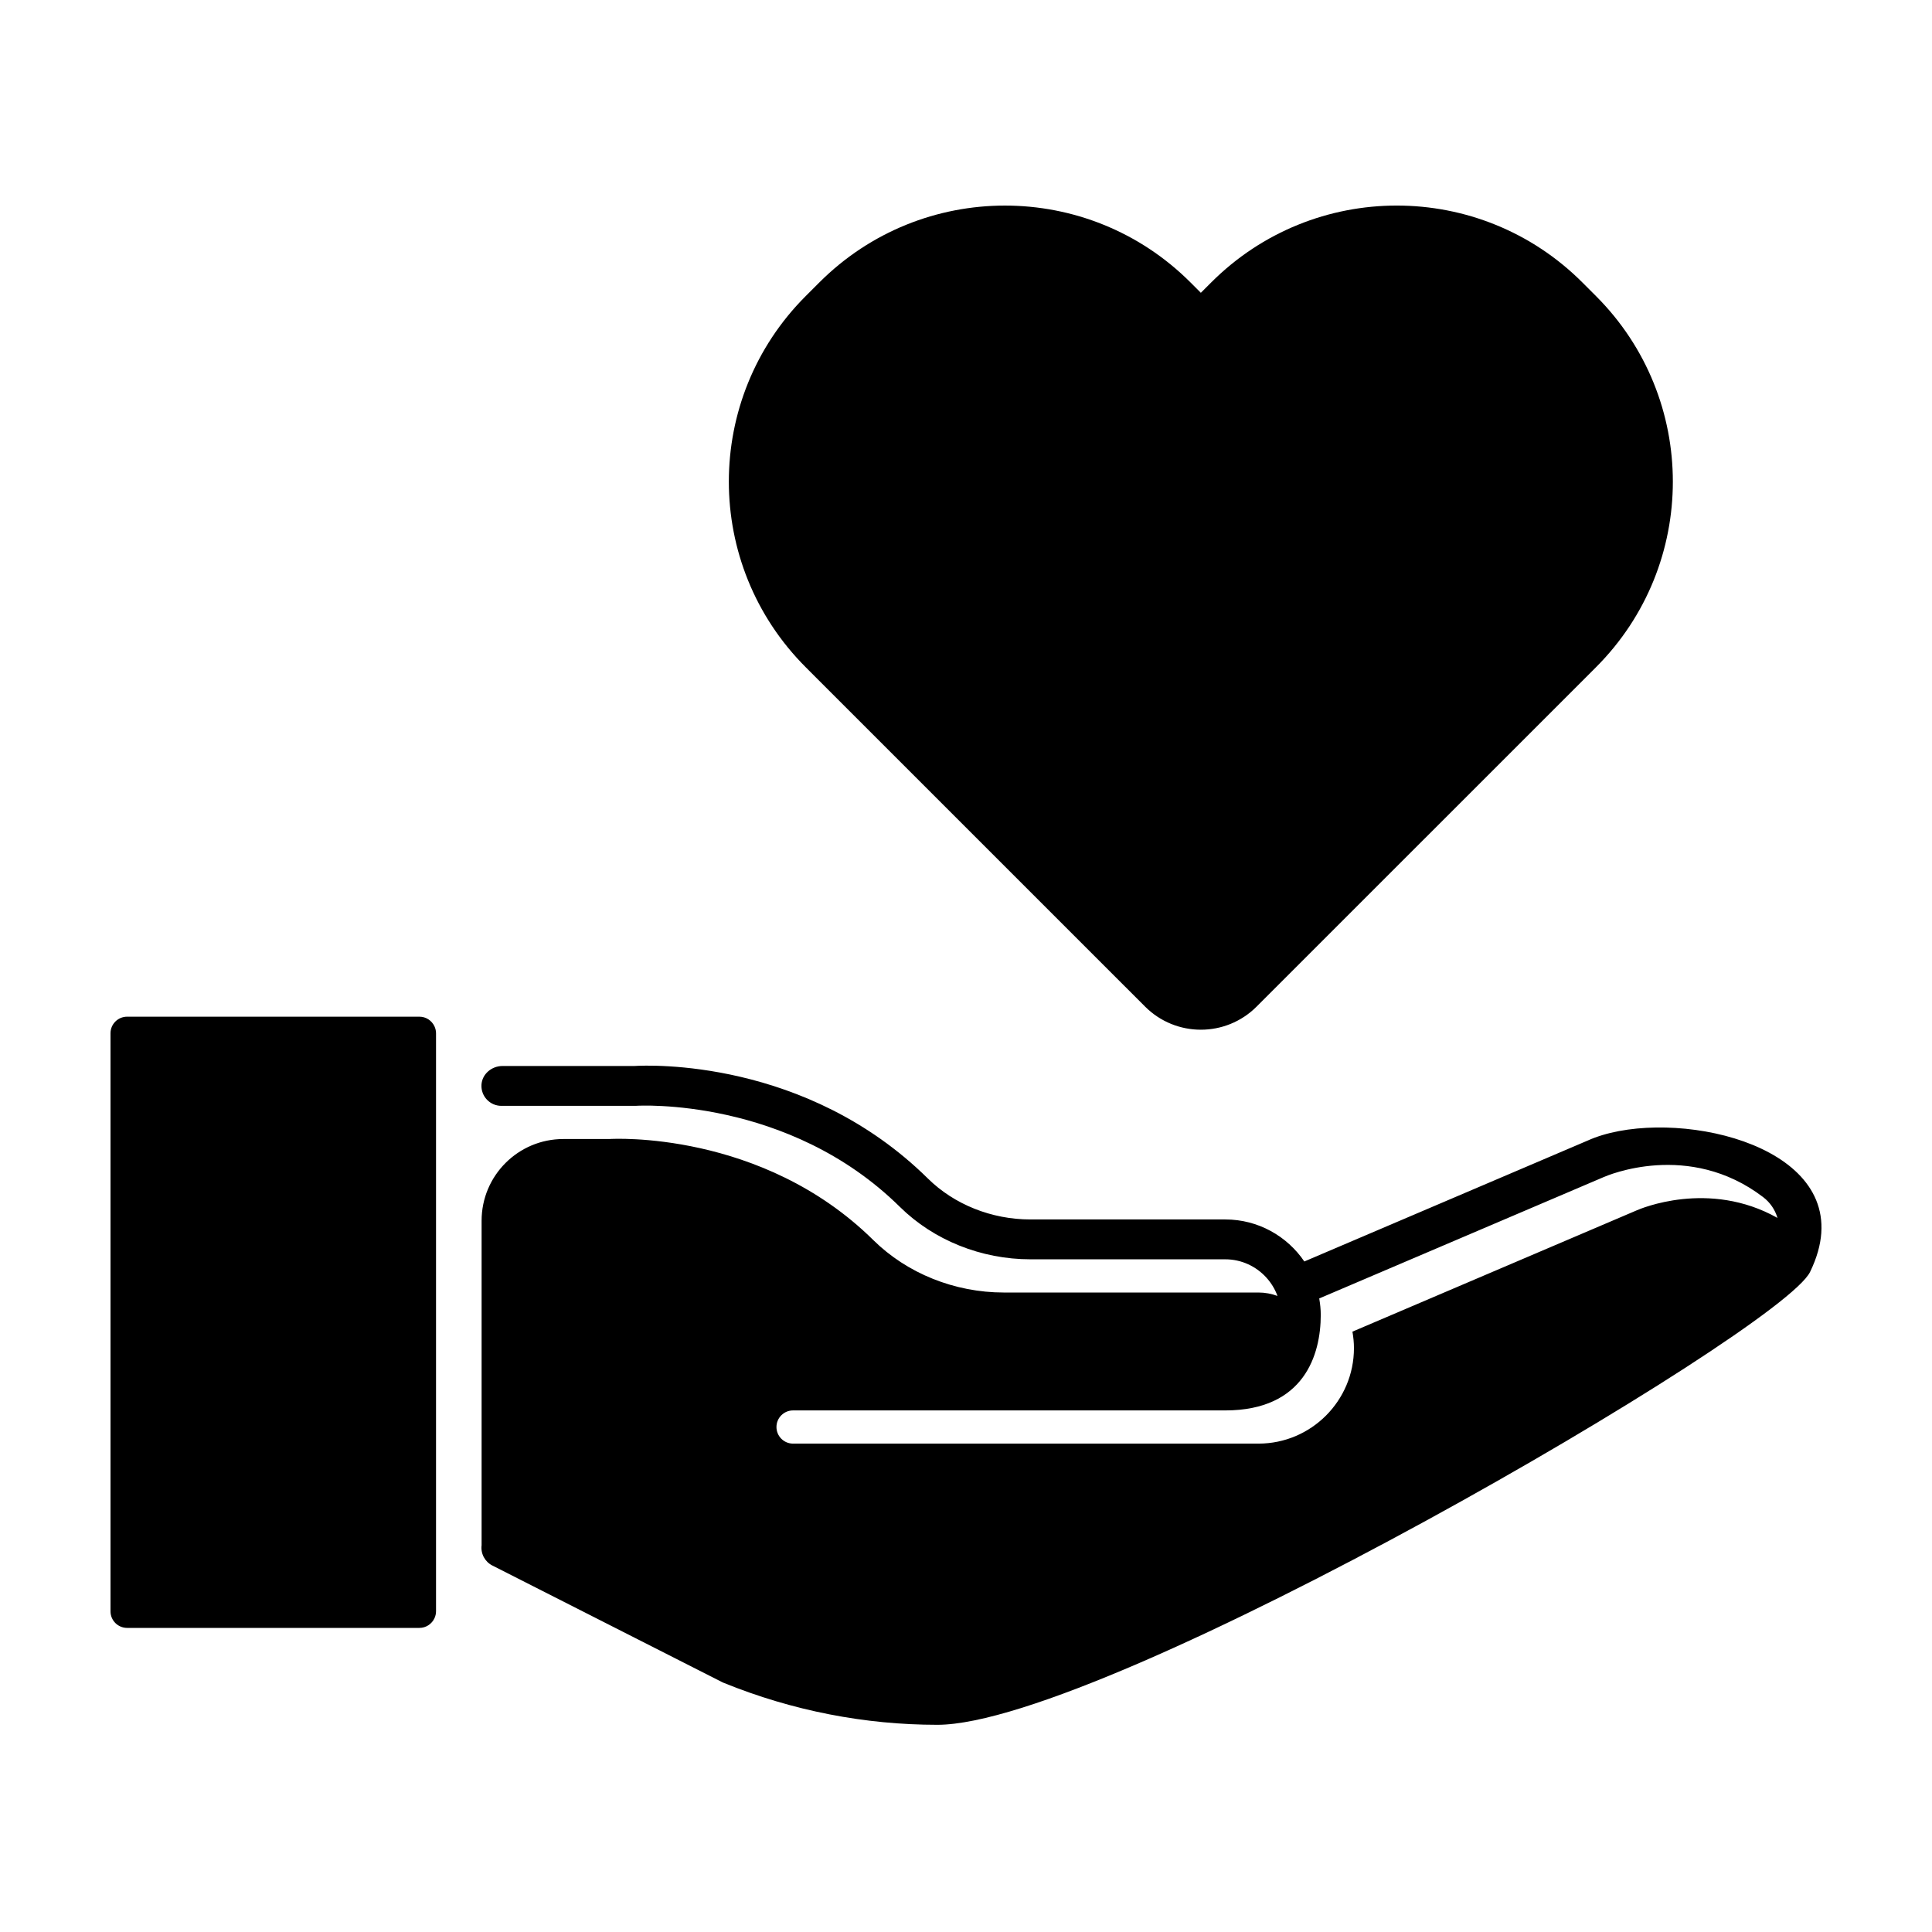 <?xml version="1.0" encoding="UTF-8"?>
<!-- Uploaded to: SVG Repo, www.svgrepo.com, Generator: SVG Repo Mixer Tools -->
<svg fill="#000000" width="800px" height="800px" version="1.1" viewBox="144 144 512 512" xmlns="http://www.w3.org/2000/svg">
 <path d="m615.05 466.76c-0.641-2.168-1.934-4.086-3.793-5.508-19.727-15.062-41.395-5.695-42.309-5.293l-75.34 32.145c0.25 1.422 0.406 2.875 0.406 4.367 0 10.48-4.348 25.305-25.305 25.305h-114.54c-2.43 0-4.398 1.969-4.398 4.398s1.969 4.398 4.398 4.398h123.34c13.949 0 25.301-11.352 25.301-25.305 0-1.492-0.152-2.945-0.402-4.367l75.336-32.145c0.84-0.367 19.082-8.242 37.301 2.004zm11.613 3.961c-0.219 3.18-1.164 6.633-2.977 10.359-7.688 15.824-186.66 120.01-231.29 120.01-19.125 0-38.324-3.691-56.637-11.129-0.133-0.062-0.27-0.125-0.406-0.188l-60.875-30.895c-1.973-1-3.129-3.137-2.848-5.383v-85.988c0-11.957 9.699-21.648 21.656-21.652 6.652-0.004 12.273-0.004 12.32-0.008 0.398-0.031 40.273-2.383 69.832 26.789 8.949 8.828 21.551 13.895 34.586 13.895h67.488c1.766 0 3.453 0.328 5.019 0.902 0.008-0.004 0.004 0 0.012-0.008-0.66-1.805-1.664-3.438-2.93-4.836-2.699-2.977-6.582-4.859-10.906-4.859h-51.645c-13.031 0-25.633-5.066-34.582-13.891-29.559-29.172-69.434-26.824-69.832-26.789-0.117 0.008-0.246 0.012-0.367 0.012h-35.414c-3.008 0-5.434-2.519-5.273-5.566 0.148-2.856 2.711-4.996 5.574-4.996h34.941c3.703-0.234 45.543-2.004 77.789 29.816 6.988 6.898 16.891 10.852 27.164 10.852h51.645c8.707 0 16.398 4.422 20.953 11.137l75.047-32.023c19.52-8.863 63.707-0.867 61.953 24.441zm-269.14-149.9c-27.164-27.164-27.164-71.203 0.004-98.363l3.609-3.609c27.164-27.16 71.199-27.16 98.359 0l2.742 2.746 2.746-2.746c27.156-27.164 71.195-27.164 98.355-0.004l3.606 3.606c27.168 27.16 27.172 71.203 0.012 98.371l-2.742 2.746-87.203 87.195c-8.156 8.16-21.387 8.16-29.547 0l-87.199-87.195zm-98.387 95.16c0.262 0.562 0.418 1.184 0.418 1.848v153.18c0 0.664-0.156 1.285-0.418 1.848-0.703 1.504-2.215 2.555-3.984 2.555h-77.465c-2.434 0-4.402-1.973-4.402-4.402v-153.18c0-2.43 1.969-4.398 4.402-4.398h77.465c1.77 0 3.281 1.047 3.984 2.551z" fill-rule="evenodd"/>
</svg>